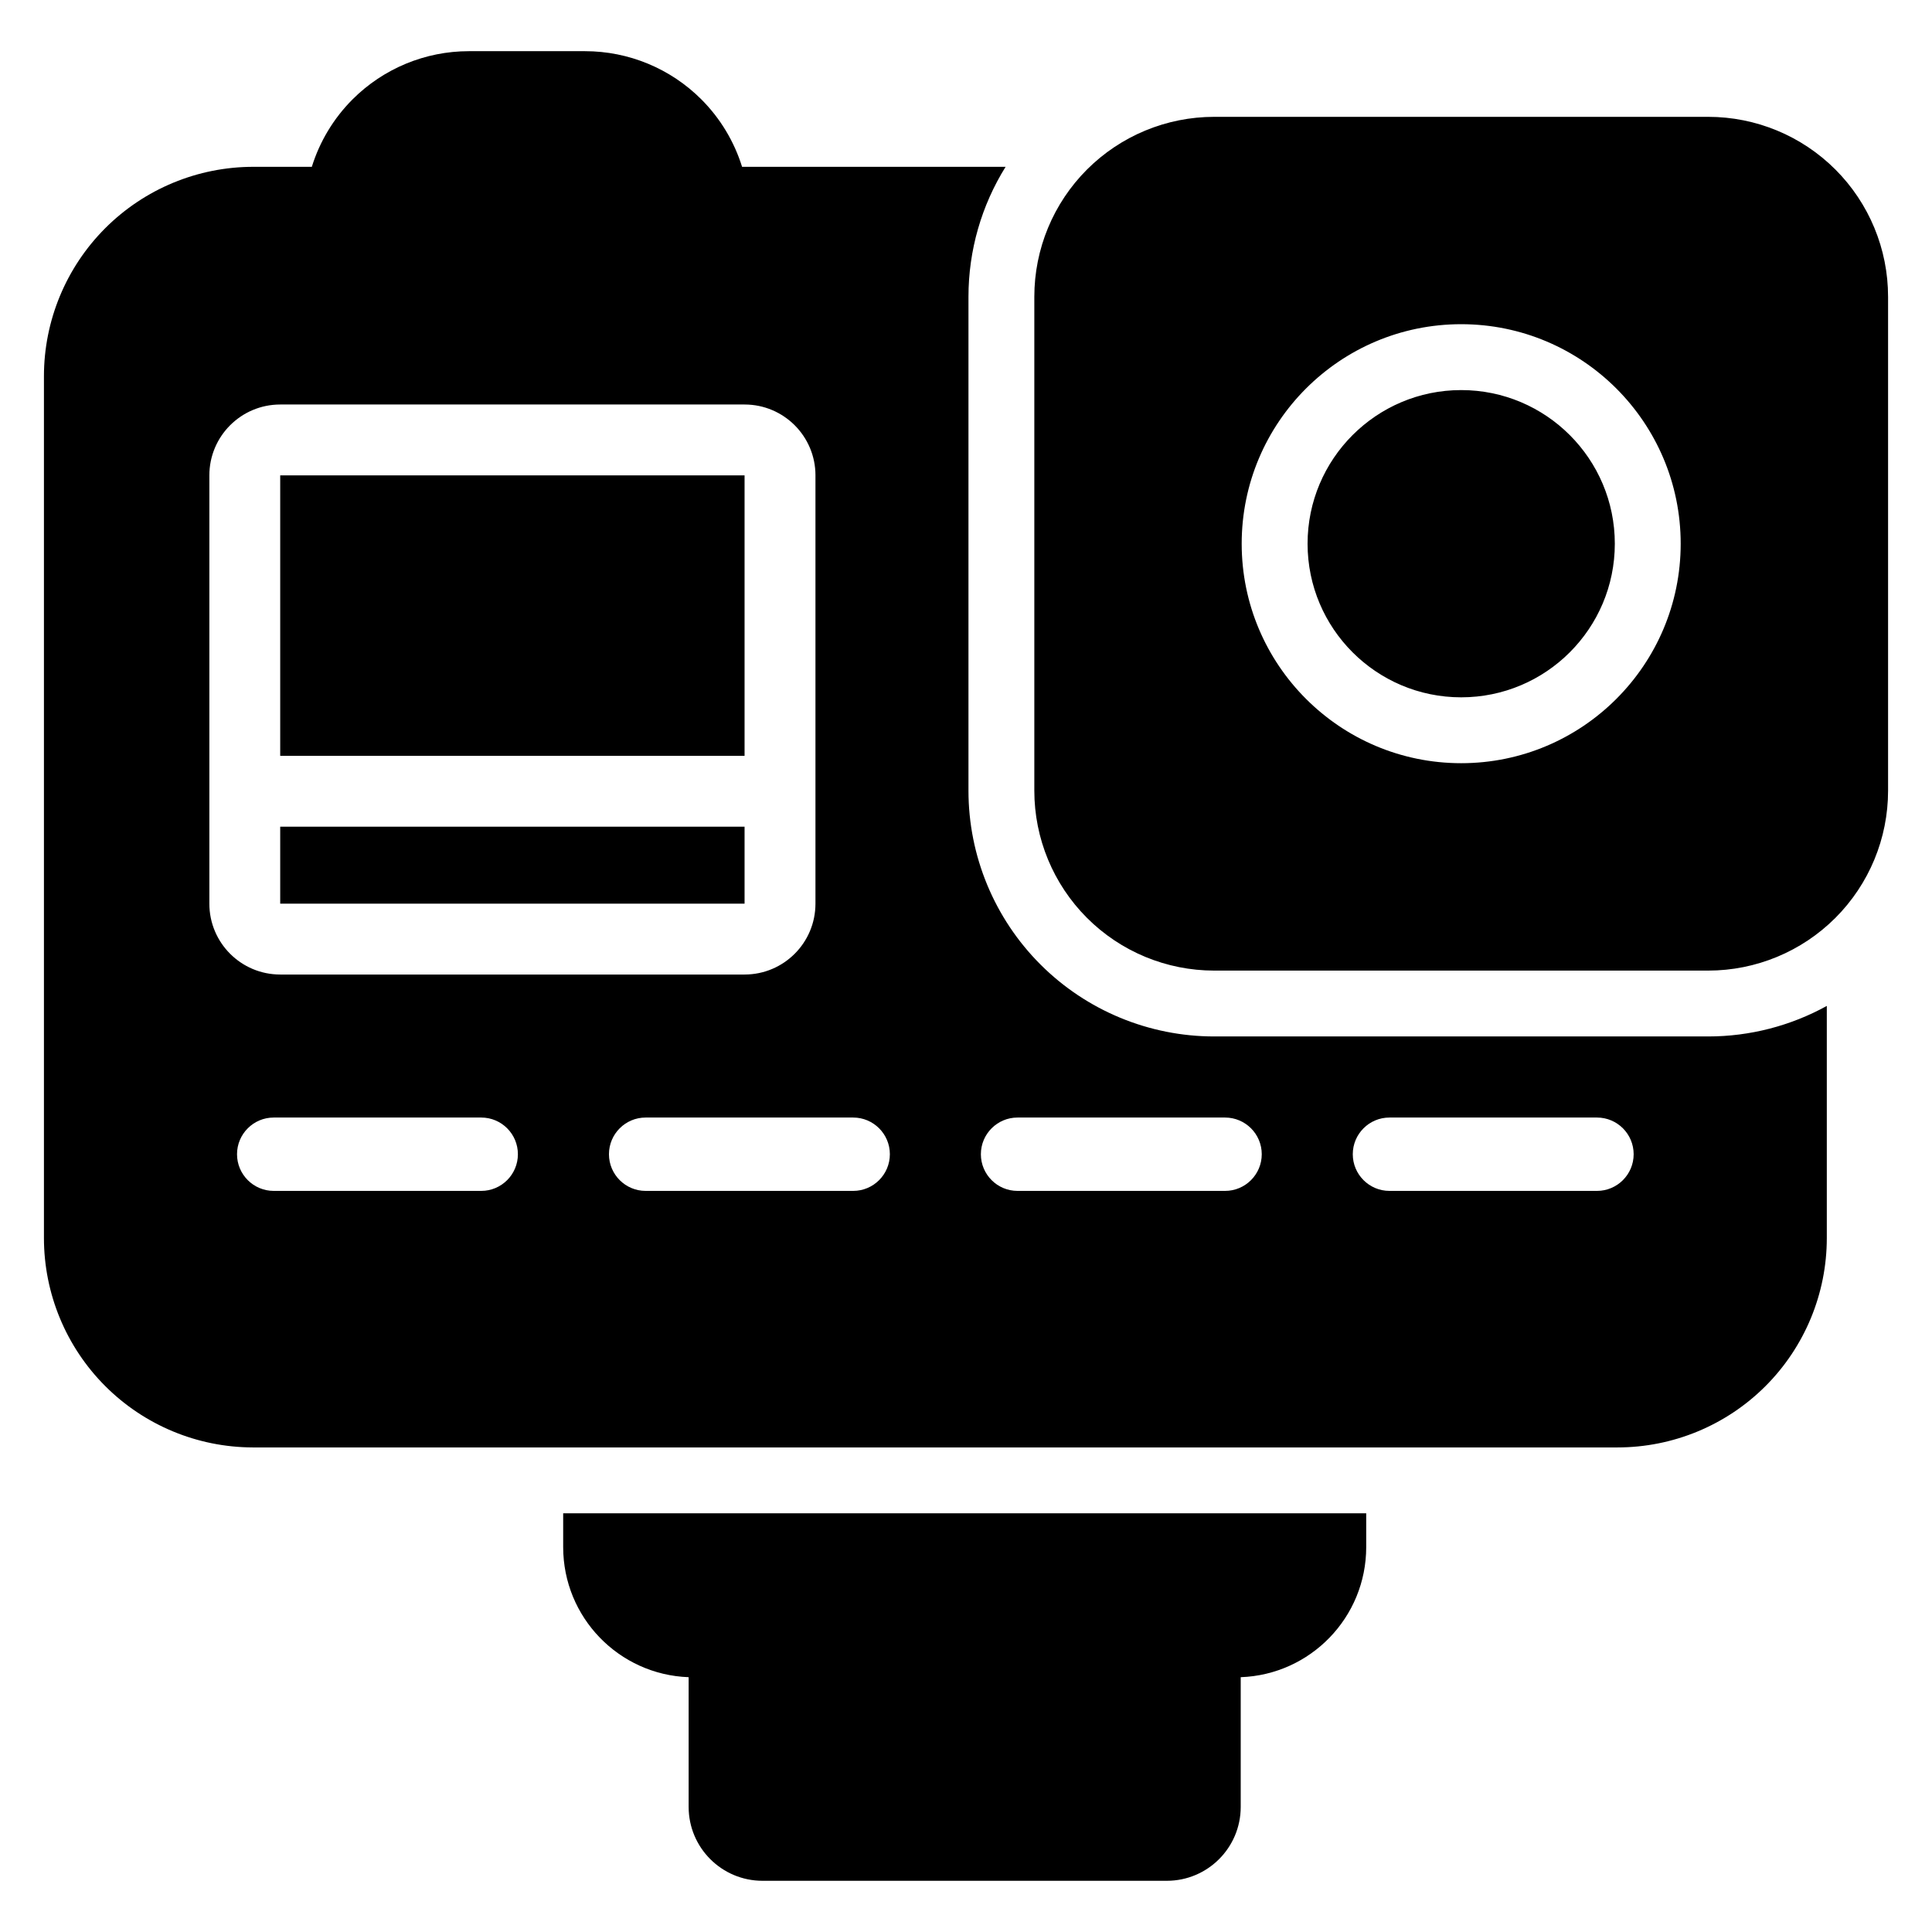 <?xml version="1.0" encoding="UTF-8"?>
<!-- Uploaded to: SVG Repo, www.svgrepo.com, Generator: SVG Repo Mixer Tools -->
<svg fill="#000000" width="800px" height="800px" version="1.1" viewBox="144 144 512 512" xmlns="http://www.w3.org/2000/svg">
 <path d="m506.06 545.04v8.953c0 18.637-14.781 33.82-33.258 34.48v34.379c0 10.809-8.77 19.578-19.582 19.578h-107.14c-10.812 0-19.582-8.77-19.582-19.578v-34.379c-18.477-0.66-33.25-15.844-33.25-34.48v-8.953h212.82zm-295.1-17.457c-14.66-0.043-28.703-5.887-39.066-16.25-10.406-10.406-16.25-24.523-16.25-39.238v-228.39c0-14.719 5.848-28.832 16.25-39.238 10.41-10.41 24.523-16.258 39.242-16.258h15.5c2.082-6.684 5.758-12.836 10.801-17.879 8.176-8.172 19.258-12.766 30.82-12.766h30.781c11.562 0 22.648 4.594 30.82 12.766 5.043 5.043 8.719 11.195 10.801 17.879h69.836c-6.387 10.246-9.84 22.156-9.84 34.422v130.91c0 17.27 6.859 33.84 19.074 46.055 12.215 12.215 28.781 19.074 46.055 19.074h130.9c11.094 0 21.895-2.828 31.438-8.09v61.516c0 14.715-5.848 28.832-16.25 39.238-10.406 10.406-24.523 16.25-39.238 16.25h-361.67zm301.26-67.984h55.004c5.356 0 9.711-4.356 9.711-9.719 0-5.363-4.356-9.719-9.711-9.719h-55.004c-5.363 0-9.719 4.356-9.719 9.719 0 5.363 4.356 9.719 9.719 9.719zm-98.566 0c-5.363 0-9.711-4.356-9.711-9.719 0-5.363 4.352-9.719 9.711-9.719h55.004c5.363 0 9.719 4.356 9.719 9.719 0 5.363-4.356 9.719-9.719 9.719zm-197.12 0c-5.363 0-9.719-4.356-9.719-9.719 0-5.363 4.356-9.719 9.719-9.719h55.004c5.363 0 9.711 4.356 9.711 9.719 0 5.363-4.352 9.719-9.711 9.719zm98.566 0h55c5.367 0 9.723-4.356 9.723-9.719 0-5.363-4.356-9.719-9.719-9.719h-55.004c-5.363 0-9.719 4.356-9.719 9.719 0 5.363 4.356 9.719 9.719 9.719zm45.008-189.62c-0.004-10.371-8.41-18.781-18.785-18.781h-123.06c-10.371 0-18.781 8.41-18.781 18.781v113.5c0 10.371 8.41 18.781 18.781 18.781h123.06c10.375 0 18.781-8.41 18.781-18.781v-113.5zm284.25-47.344c0.004-12.641-5.019-24.766-13.961-33.711-8.938-8.938-21.066-13.961-33.707-13.961h-130.91c-12.645 0-24.77 5.023-33.711 13.961-8.945 8.945-13.961 21.07-13.961 33.711v130.91c0 12.641 5.019 24.766 13.961 33.711 8.938 8.938 21.066 13.961 33.711 13.961h130.9c12.645 0 24.77-5.023 33.711-13.961 8.945-8.945 13.969-21.07 13.969-33.711v-130.91zm-303.04 140.45h-123.06v20.391h123.06zm189.91-133.17c-32.105 0-58.168 26.062-58.168 58.172 0 32.105 26.062 58.168 58.168 58.168 32.105 0 58.172-26.062 58.172-58.168 0-32.109-26.07-58.172-58.172-58.172zm-189.91 114.39v-74.328h-123.06v74.328zm189.91-96.93c-22.469 0-40.707 18.242-40.707 40.715 0 22.469 18.242 40.707 40.707 40.707 22.473 0 40.715-18.242 40.715-40.707 0-22.473-18.242-40.715-40.715-40.715z" fill-rule="evenodd"/>
</svg>